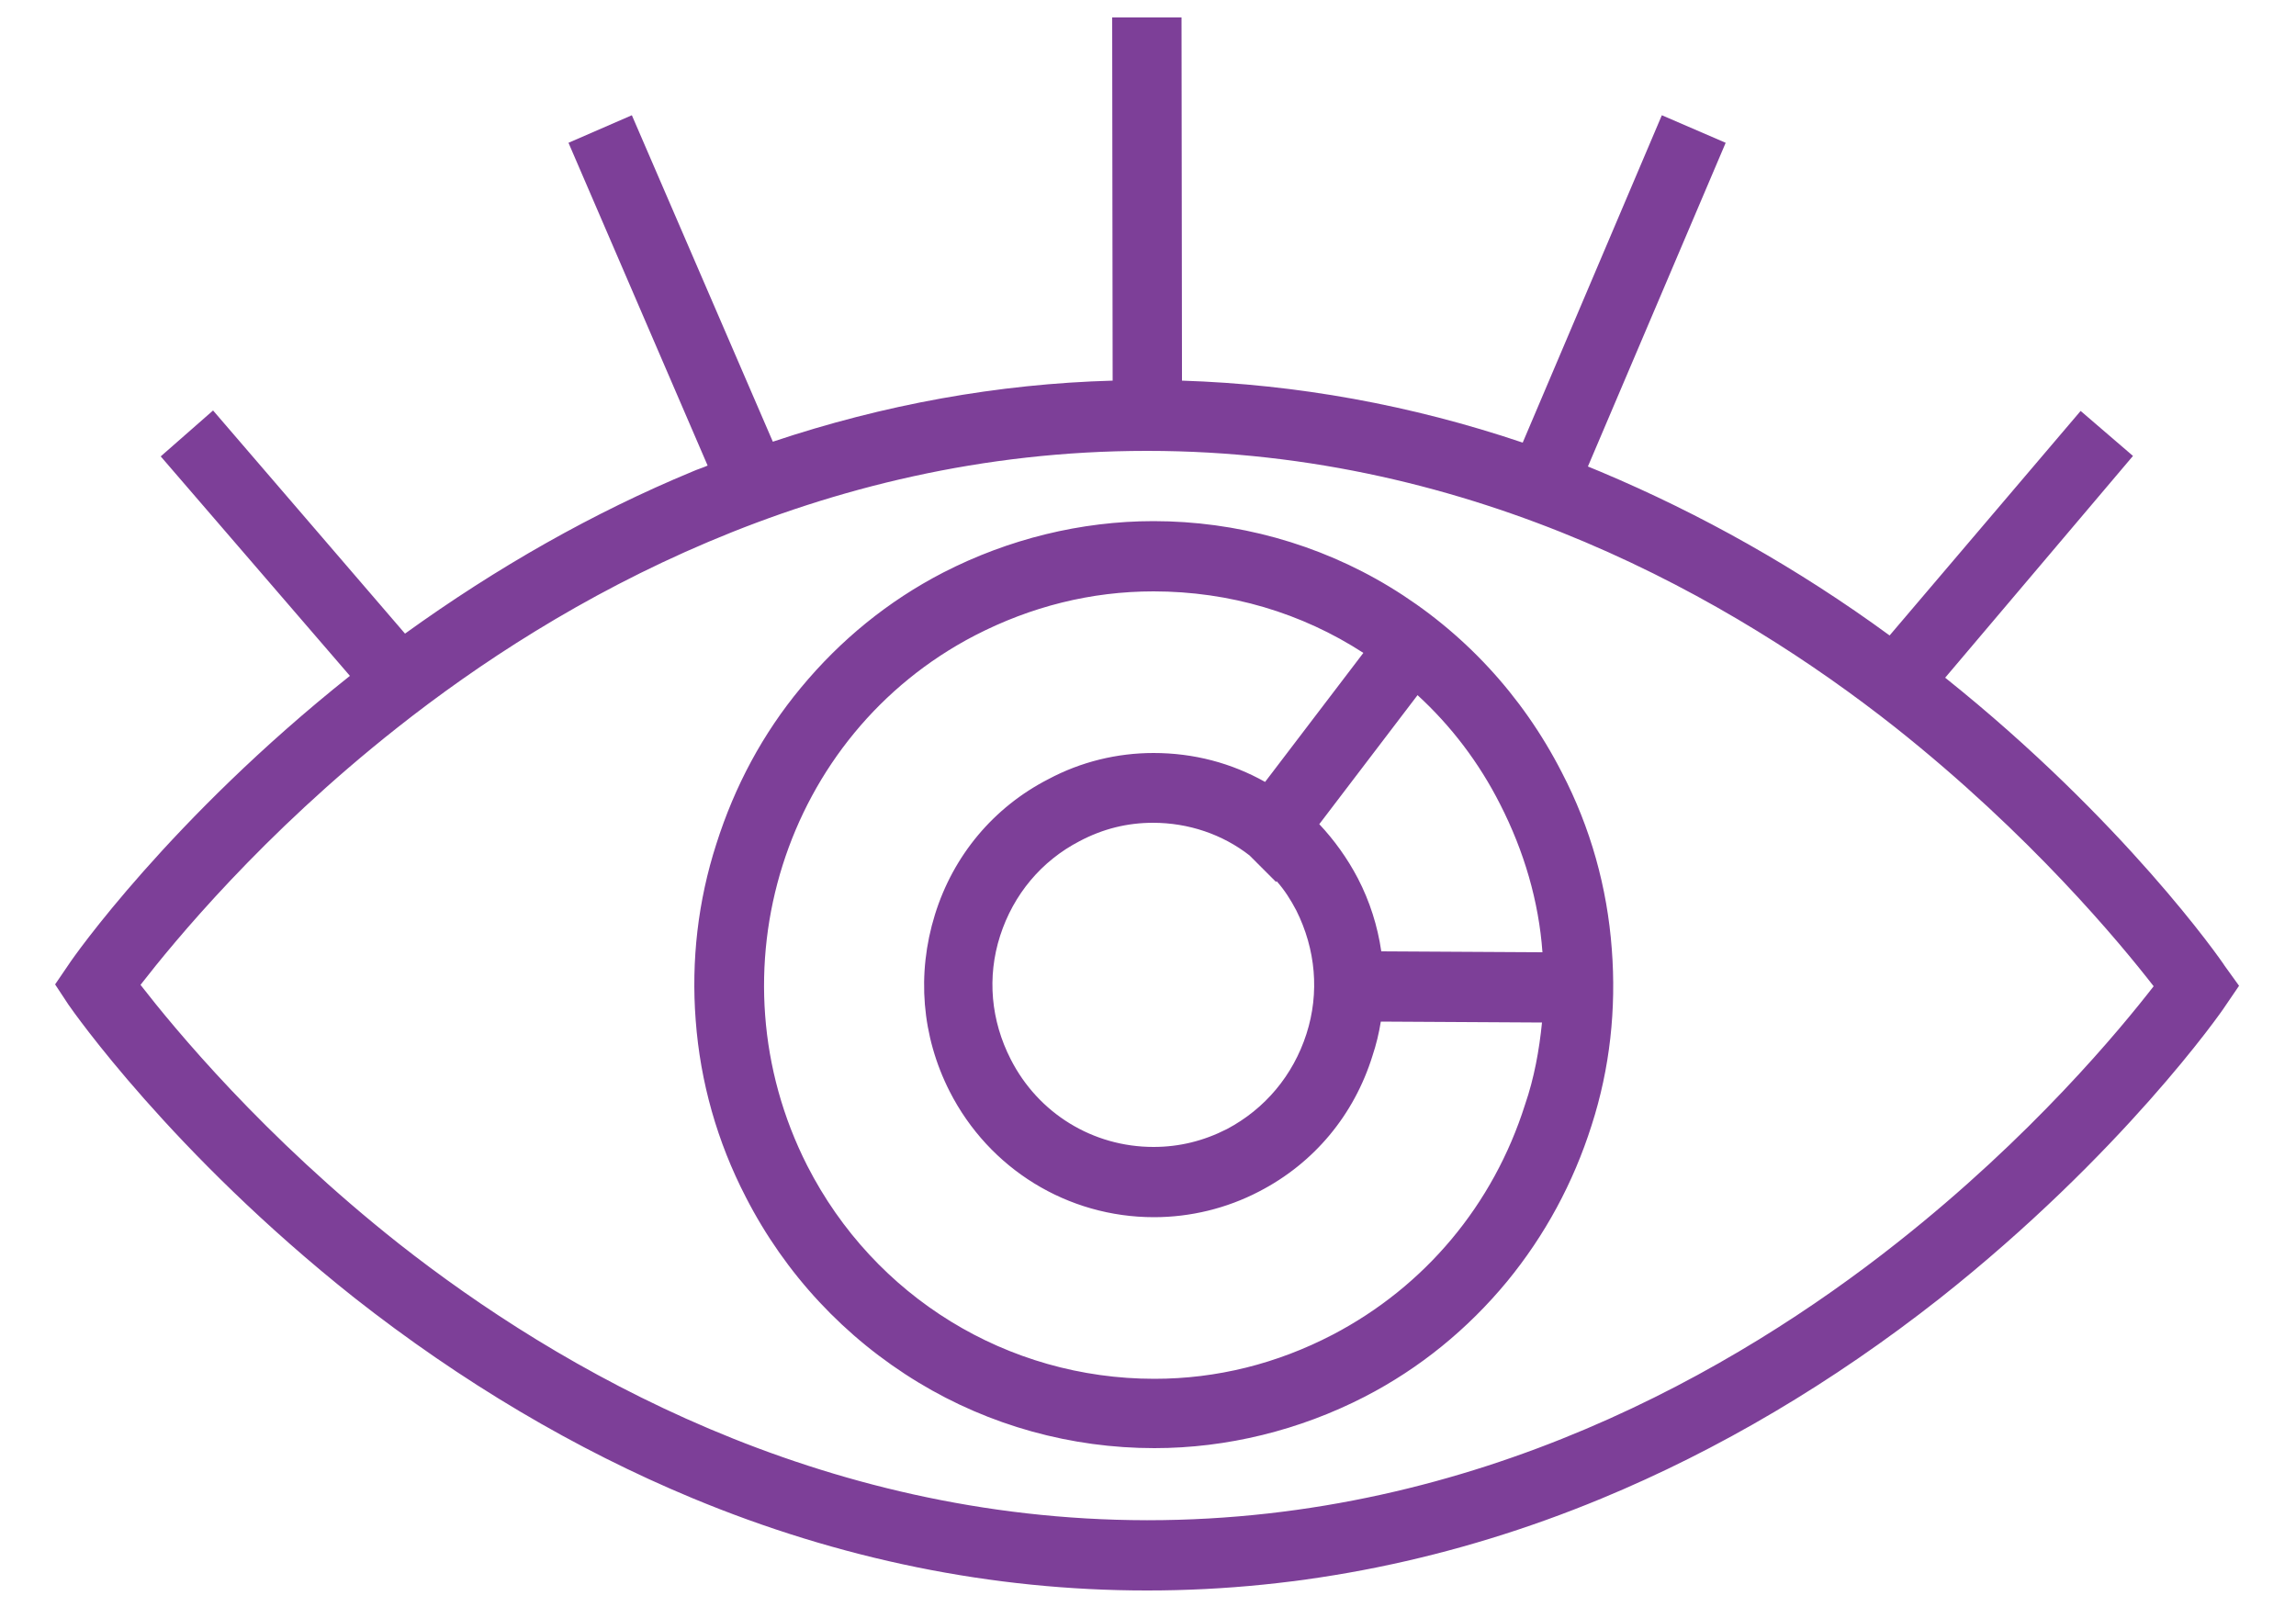 <?xml version="1.0" encoding="utf-8"?>
<!-- Generator: Adobe Illustrator 25.2.3, SVG Export Plug-In . SVG Version: 6.00 Build 0)  -->
<svg version="1.1" id="Layer_1" xmlns="http://www.w3.org/2000/svg" xmlns:xlink="http://www.w3.org/1999/xlink" x="0px" y="0px"
	 viewBox="0 0 500 350" style="enable-background:new 0 0 500 350;" xml:space="preserve">
<style type="text/css">
	.st0{fill-rule:evenodd;clip-rule:evenodd;fill:#7D3F98;}
</style>
<path class="st0" d="M290.2,290.7c-12.1,6.3-25.2,9.6-38.8,9.6c-32,0-61-17.8-75.6-46.4c-21.4-42.1-5.1-93.9,36.5-115.5
	c12.2-6.3,25.3-9.6,38.9-9.6c16.6,0,32.3,4.7,45.7,13.4c-21.4,28.1-21.4,28.1-21.4,28.1c-7.3-4.1-15.5-6.3-24.3-6.3
	c-7.9,0-15.8,1.9-22.9,5.7c-11.9,6.1-20.7,16.6-24.7,29.5c-4,12.9-2.9,26.5,3.2,38.5c8.6,16.9,25.7,27.4,44.5,27.4
	c7.9,0,15.8-1.9,22.9-5.6c12-6.2,20.7-16.7,24.7-29.6c0.8-2.4,1.4-4.9,1.8-7.4c35.1,0.2,35.1,0.2,35.1,0.2c-0.6,6-1.7,12.1-3.7,17.9
	C325.2,262.4,310.3,280.2,290.2,290.7z M282.3,198.3c4.2,8.4,5.1,17.9,2.2,26.9c-2.9,9-9,16.3-17.3,20.7c-5.1,2.6-10.4,3.9-16,3.9
	c-13.2,0-25.1-7.3-31.1-19.1c-4.3-8.4-5.2-17.9-2.3-26.9c2.9-9,9-16.3,17.3-20.6c5.1-2.7,10.4-4,16-4c7.7,0,15.1,2.5,21,7.1
	c5.8,5.8,5.8,5.8,5.8,5.8c0.1-0.2,0.1-0.2,0.1-0.2C279.7,193.8,281.1,196,282.3,198.3z M326.7,175.2c5.2,10.2,8.4,21.1,9.2,32.2
	c-35.1-0.2-35.1-0.2-35.1-0.2c-0.8-5.5-2.5-10.9-5.1-15.9c-2.3-4.4-5.2-8.4-8.4-11.8c21.4-28.1,21.4-28.1,21.4-28.1
	C316,158.1,322.1,166.1,326.7,175.2z M340.1,168.2c-8.6-16.8-21.5-30.7-37.5-40.4c-15.5-9.4-33.4-14.3-51.4-14.3
	c-15.8,0-31.6,3.9-45.8,11.2c-12,6.2-22.4,14.7-31,25.1c-8.3,10-14.4,21.4-18.4,34c-4,12.4-5.5,25.4-4.5,38.4
	c1,13.5,4.7,26.5,10.9,38.5c8.6,16.8,21.6,30.7,37.6,40.4c15.5,9.4,33.3,14.3,51.4,14.3c15.8,0,31.6-3.9,45.8-11.2
	c12-6.2,22.4-14.7,31-25.1c8.2-10,14.4-21.4,18.4-34c4-12.4,5.4-25.4,4.4-38.4C350,193.3,346.4,180.3,340.1,168.2z M413.1,270.7
	c-34.9,27.6-91.5,60.4-163.2,60.4c-0.2,0-0.2,0-0.2,0c-71.5-0.1-128.1-32.9-162.8-60.2c-29.6-23.4-49-47-56.3-56.4
	c7.3-9.4,26.5-32.8,55.9-56c34.9-27.6,91.5-60.3,163.2-60.3c0.2,0,0.2,0,0.2,0c71.5,0,128.1,32.8,162.8,60.2
	c29.5,23.4,49,47,56.3,56.4C461.7,224.2,442.5,247.5,413.1,270.7z M484.5,210.4c-0.8-1.3-22-31.7-60.9-62.8
	c40.9-48.3,40.9-48.3,40.9-48.3c-11.4-9.8-11.4-9.8-11.4-9.8c-41.6,48.9-41.6,48.9-41.6,48.9c-20.1-14.7-41.2-26.5-62.8-35.6
	c-1-0.4-1.9-0.8-2.9-1.2c30-70.5,30-70.5,30-70.5c-13.9-6-13.9-6-13.9-6c-30.3,71.3-30.3,71.3-30.3,71.3
	c-24.3-8.2-49.2-12.7-74.2-13.5c-0.1-79.1-0.1-79.1-0.1-79.1c-15.1,0-15.1,0-15.1,0c0.1,79.1,0.1,79.1,0.1,79.1
	c-25,0.7-49.8,5.2-74,13.3c-30.7-71.1-30.7-71.1-30.7-71.1c-13.8,6-13.8,6-13.8,6c30.3,70.3,30.3,70.3,30.3,70.3
	c-1.1,0.5-2.2,0.8-3.3,1.3c-21.5,8.9-42.5,20.8-62.6,35.3C46.4,89.4,46.4,89.4,46.4,89.4C35,99.4,35,99.4,35,99.4
	c41.2,47.8,41.2,47.8,41.2,47.8c-39.1,31.1-60.4,61.5-61.2,62.8c-3,4.4-3,4.4-3,4.4c2.9,4.4,2.9,4.4,2.9,4.4
	c0.9,1.3,22.5,32.3,62.2,63.8c23.4,18.4,48.2,33.1,73.7,43.7c32,13.3,65.3,20.1,98.9,20.1c0.2,0,0.2,0,0.2,0
	c33.6,0,66.9-6.8,98.8-20c25.6-10.6,50.3-25.2,73.7-43.6c39.7-31.4,61.4-62.4,62.2-63.7c3-4.4,3-4.4,3-4.4L484.5,210.4z"/>
</svg>
